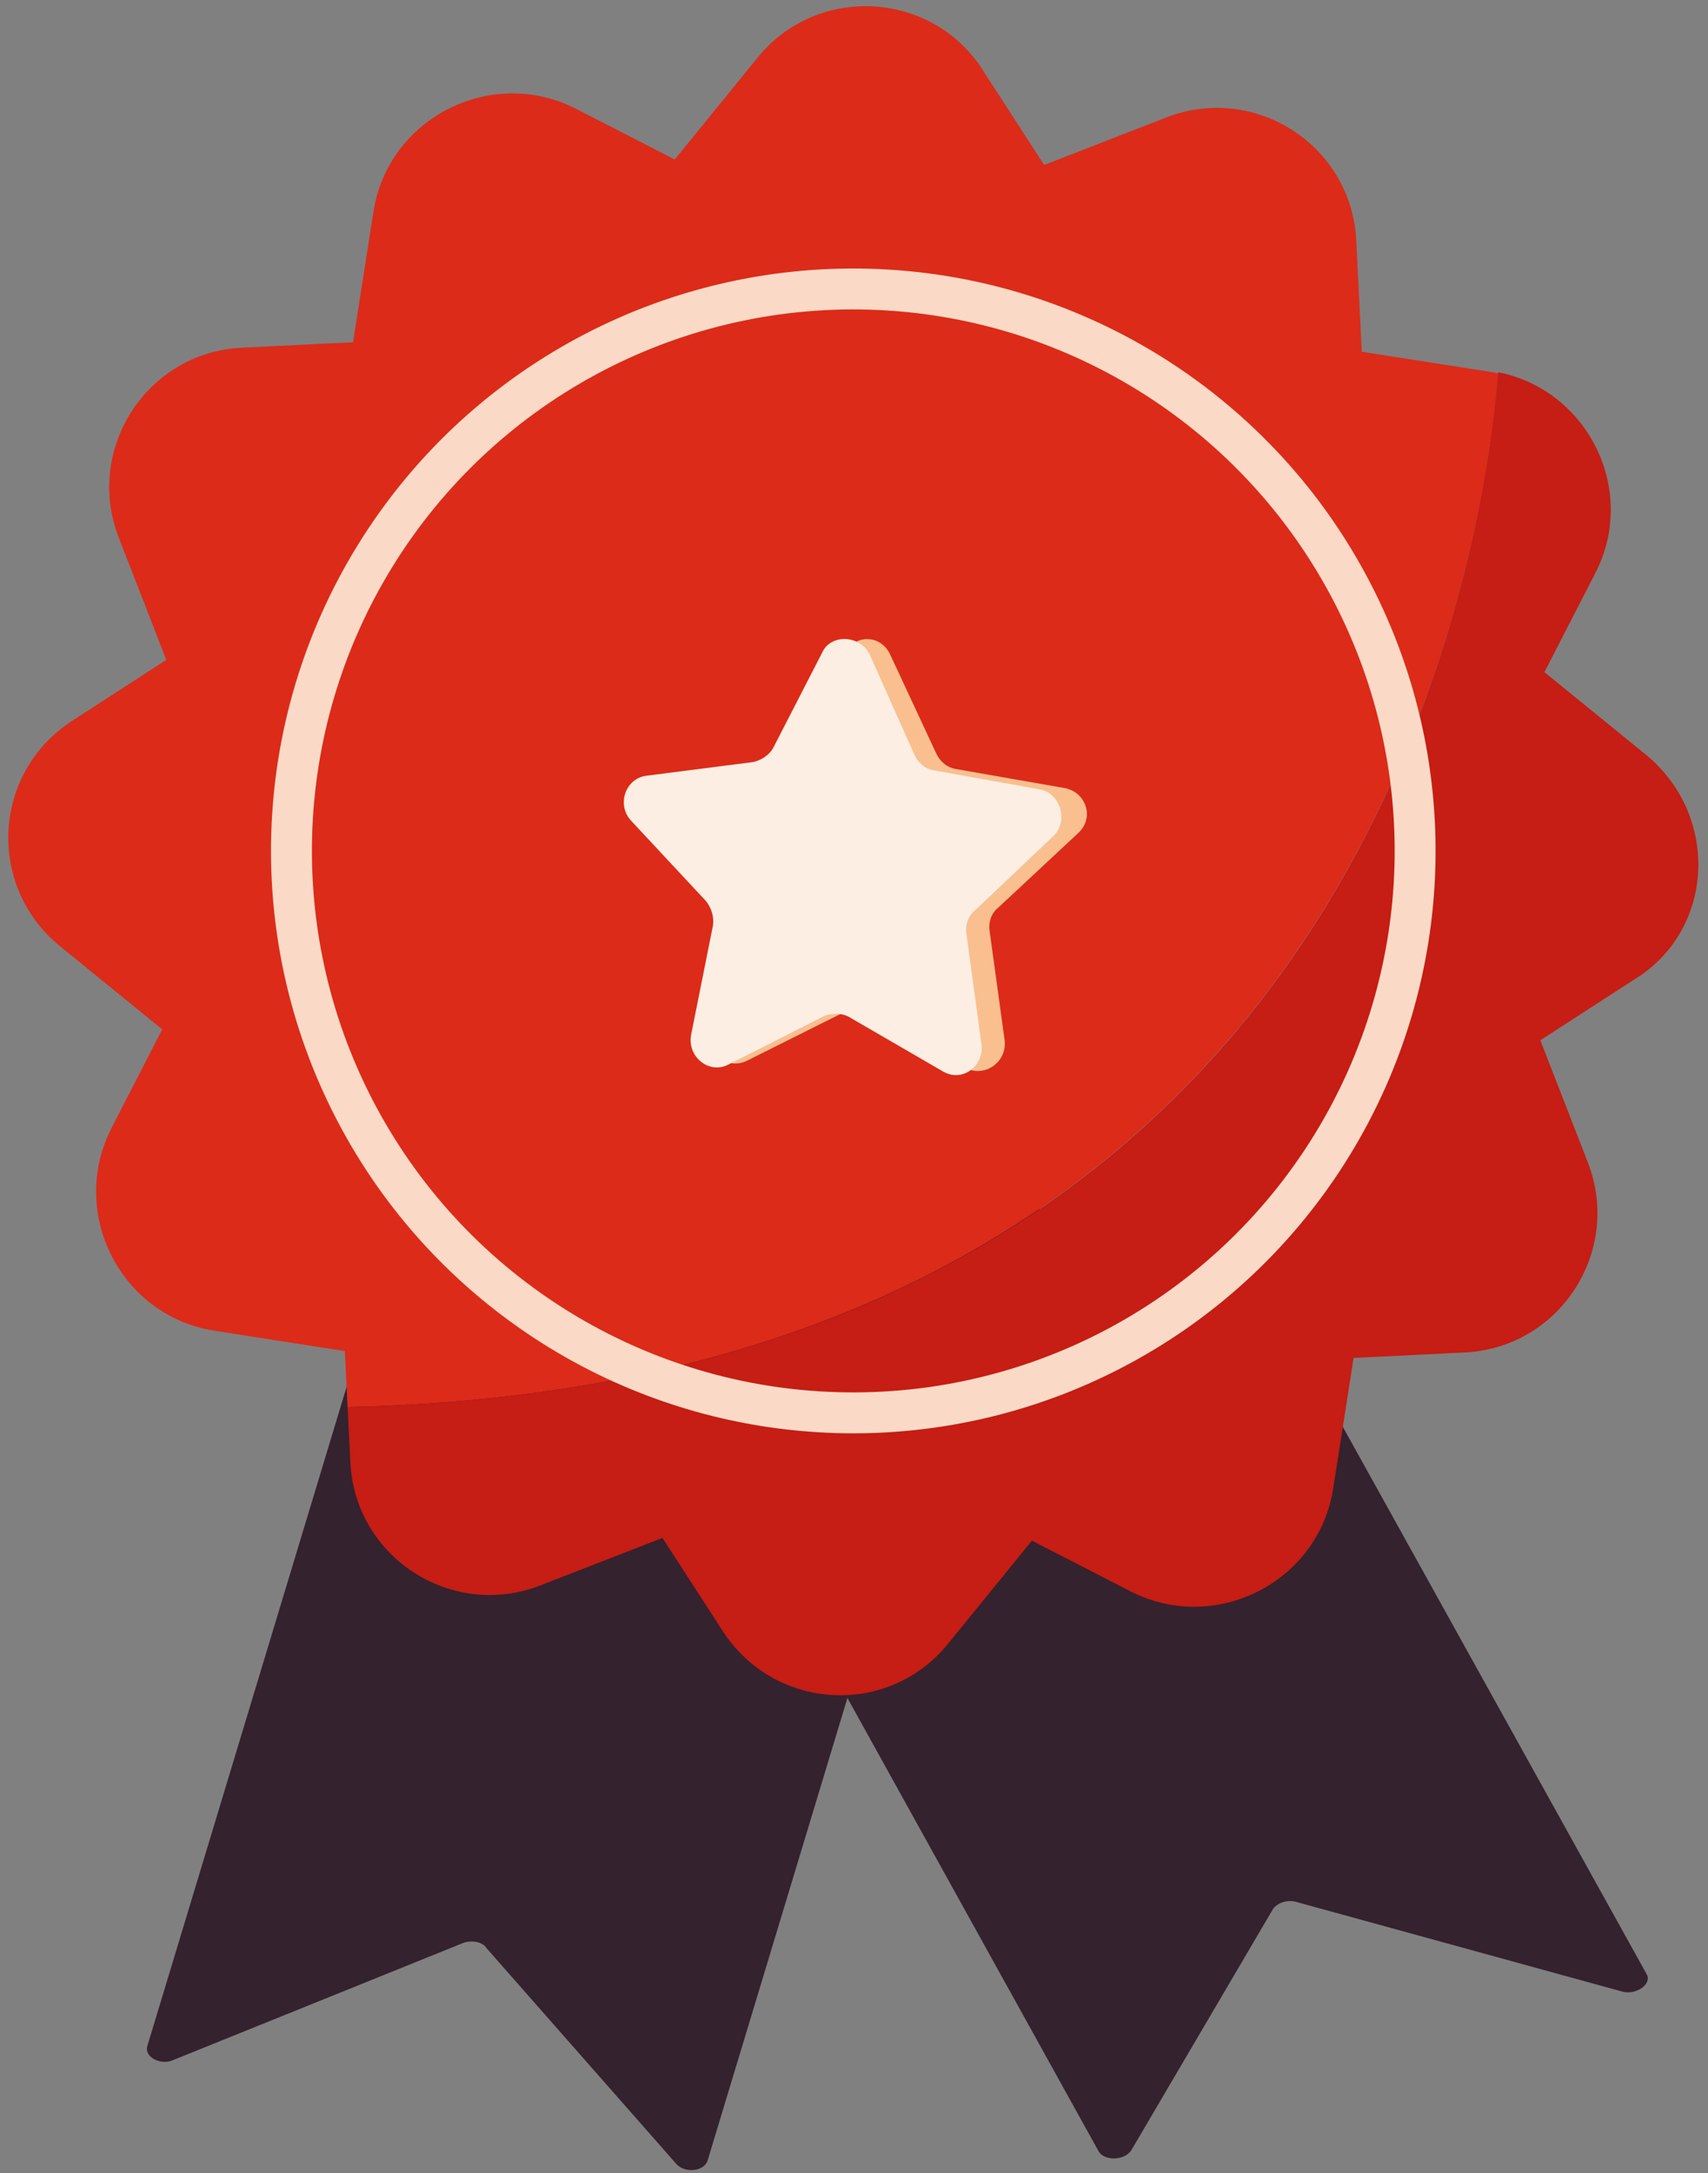 <svg xmlns="http://www.w3.org/2000/svg" xmlns:xlink="http://www.w3.org/1999/xlink" id="Ebene_1" x="0px" y="0px" viewBox="0 0 125.3 159.4" style="enable-background:new 0 0 125.3 159.4;" xml:space="preserve">
<rect x="0" y="0" width="125.3" height="159.4" fill="#808080" stroke="none"/>
<style type="text/css">
	.st0{fill:#34222E;}
	.st1{fill:#DC2B19;}
	.st2{fill:#C61D14;}
	.st3{fill:none;stroke:#FADAC6;stroke-width:3;stroke-miterlimit:10;}
	.st4{fill:#F9BF8F;}
	.st5{fill:#FCEEE3;}
</style>
<g id="Zertifizierung_3_">
	<path class="st0" d="M67.5,91.5l18.9-6.1c0.7-0.2,1.4,0,1.7,0.5l32.7,58.9c0.4,0.7-0.7,1.5-1.7,1.3l-24-6.6   c-0.7-0.2-1.4,0.1-1.7,0.5L83,157.7c-0.5,0.8-2,0.8-2.4,0.1L47.9,98.8c-0.3-0.5,0.1-1,0.7-1.2L67.5,91.5z"></path>
	<path class="st0" d="M49.5,94.3l-19.3-4c-0.7-0.1-1.3,0.1-1.5,0.6l-17.9,59.2c-0.2,0.8,1,1.4,1.9,1l21.3-8.6   c0.6-0.2,1.4-0.1,1.7,0.4l13.9,15.8c0.6,0.7,2,0.6,2.3-0.2l17.9-59.2c0.1-0.5-0.3-1-1-1.1L49.5,94.3z"></path>
	<g>
		<g>
			<path class="st1" d="M109.9,27.4c-0.1,0-0.2-0.1-0.4-0.1l-9.6-1.5l-0.4-8.1c-0.3-7-7.4-11.6-13.9-9.1l-9,3.5l-4.4-6.8     C68.5-0.7,60-1.2,55.6,4.2l-6.1,7.5L42.3,8c-6.2-3.2-13.8,0.6-14.9,7.5l-1.5,9.6l-8.1,0.4c-7,0.3-11.6,7.4-9.1,13.9l3.5,9     l-6.8,4.4C-0.6,56.6-1,65,4.4,69.4l7.5,6.1l-3.7,7.2C5,88.9,8.8,96.5,15.7,97.6l9.6,1.5l0.2,4.1C100.8,101.6,109,39,109.9,27.4z"></path>
			<path class="st2" d="M120.8,55.4l-7.5-6.1l3.7-7.2c3.2-6.1-0.5-13.5-7.1-14.8c-0.9,11.7-9,74.3-84.4,75.9l0.2,4     c0.3,7,7.4,11.6,13.9,9.1l9-3.5l4.4,6.8c3.8,5.9,12.2,6.4,16.6,0.9l6.1-7.5l7.2,3.7c6.2,3.2,13.8-0.6,14.9-7.5l1.5-9.6l8.1-0.4     c7-0.3,11.6-7.4,9.1-13.9l-3.5-9l6.8-4.4C125.8,68.3,126.2,59.9,120.8,55.4z"></path>
		</g>
		
			<ellipse transform="matrix(2.859730e-02 -1 1 2.859730e-02 -1.592 123.227)" class="st3" cx="62.6" cy="62.4" rx="41.2" ry="41.2"></ellipse>
		<g>
			<path class="st4" d="M65.3,48l3.4,7.3c0.3,0.6,0.8,1,1.4,1.1l8,1.4c1.6,0.3,2.2,2.2,1,3.3l-5.9,5.5c-0.5,0.4-0.7,1.1-0.6,1.7     l1.1,8c0.2,1.6-1.5,2.8-2.9,2l-7-4c-0.6-0.3-1.2-0.3-1.8-0.1l-7.2,3.6c-1.4,0.7-3.1-0.5-2.8-2.1l1.6-7.9c0.1-0.6-0.1-1.3-0.5-1.7     l-5.6-5.8c-1.1-1.2-0.4-3.1,1.2-3.3l8-0.9c0.6-0.1,1.2-0.5,1.5-1l3.8-7.1C62.6,46.5,64.6,46.5,65.3,48z"></path>
			<path class="st5" d="M63.8,48l3.3,7.4c0.3,0.6,0.8,1,1.4,1.1l7.8,1.4c1.5,0.3,2.1,2.3,1,3.4l-5.8,5.5c-0.5,0.4-0.7,1.1-0.6,1.7     l1.1,8.1c0.2,1.6-1.4,2.8-2.8,2l-6.9-4c-0.5-0.3-1.2-0.3-1.8-0.1l-7.1,3.6c-1.4,0.7-3-0.6-2.7-2.2l1.6-8c0.1-0.6-0.1-1.3-0.5-1.8     l-5.5-5.9c-1.1-1.2-0.4-3.1,1.1-3.3l7.8-1c0.6-0.1,1.2-0.5,1.5-1l3.7-7.2C61.1,46.5,63.1,46.6,63.8,48z"></path>
		</g>
	</g>
</g>
</svg>